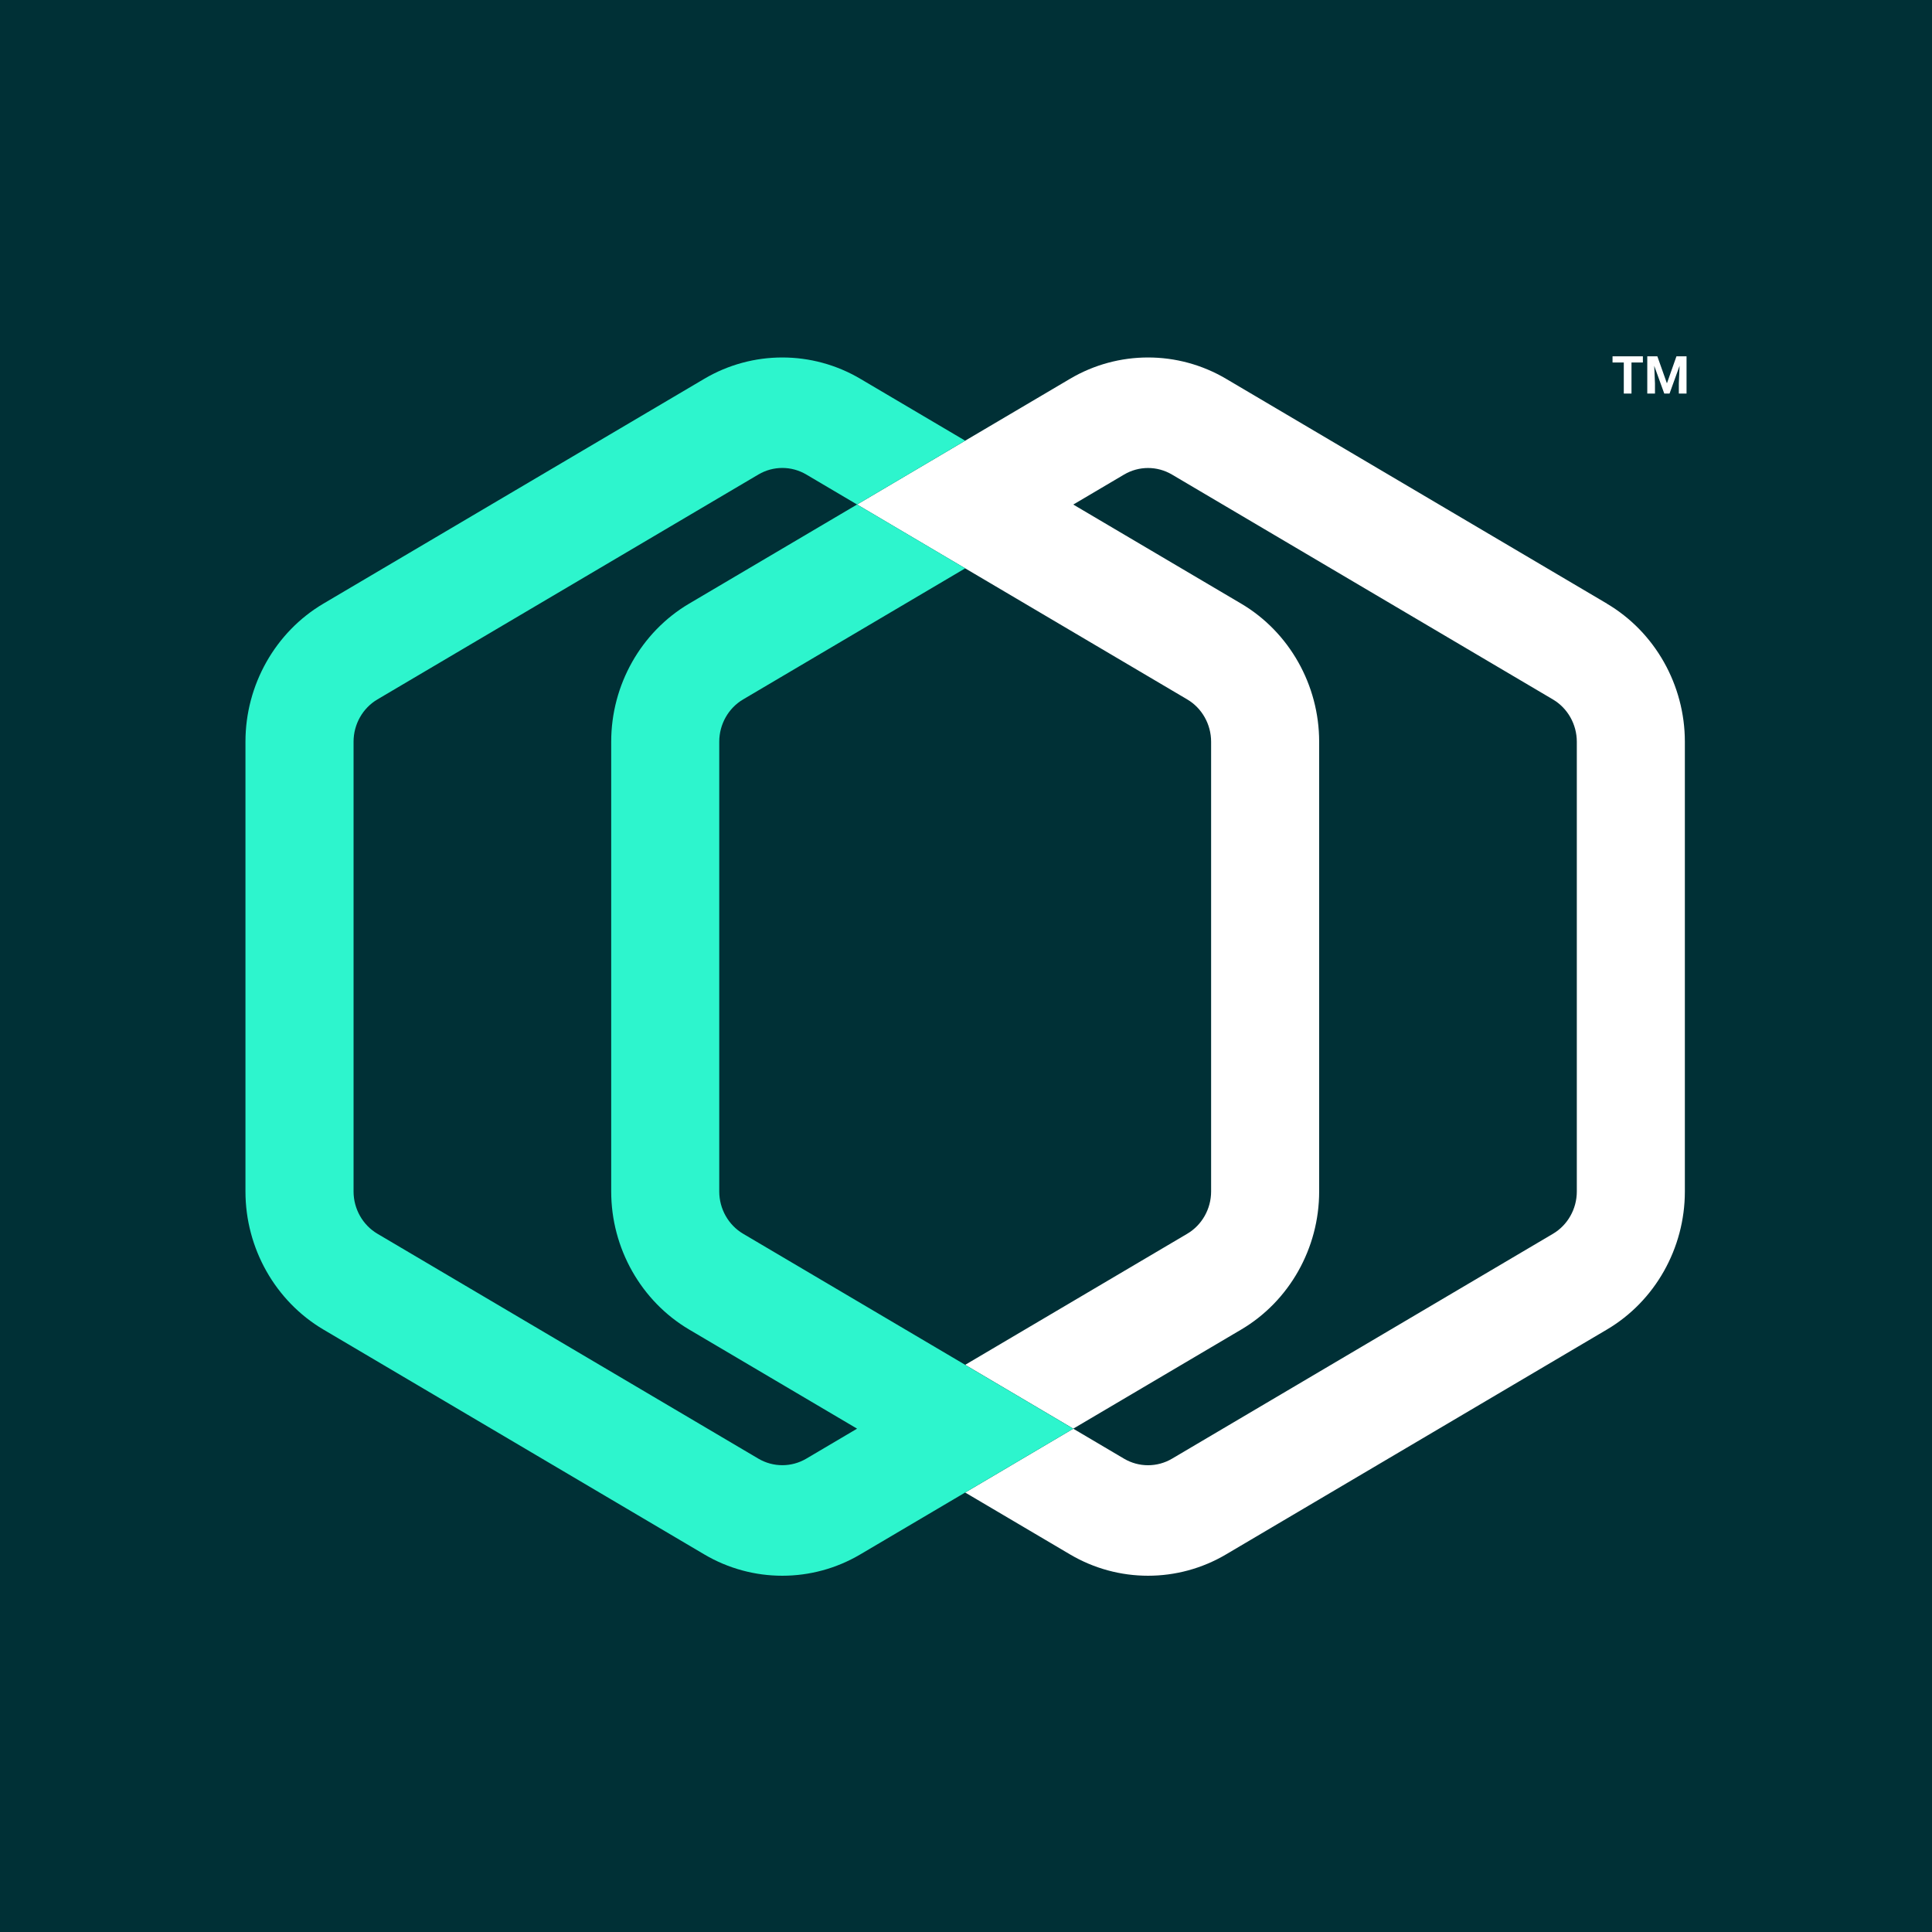 <svg xmlns="http://www.w3.org/2000/svg" width="244" height="244" viewBox="0 0 244 244" fill="none"><rect width="244" height="244" fill="#003036"></rect><g clip-path="url(#clip0_809_2250)"><path d="M207.492 45.784H206.048V49.706H205.075V45.784H203.653V45H207.486V45.784H207.492Z" fill="white"></path><path d="M209.314 45L210.523 48.414L211.726 45H213V49.706H212.027V48.42L212.121 46.197L210.853 49.706H210.187L208.919 46.203L209.014 48.42V49.706H208.041V45H209.308H209.314Z" fill="white"></path><path d="M202.951 76.235L154.838 47.836C148.764 44.251 141.221 44.251 135.147 47.836L121.897 55.656L108.245 63.716L121.897 71.777L149.937 88.329C151.801 89.426 152.956 91.478 152.956 93.672V150.476C152.956 152.675 151.801 154.721 149.937 155.818L121.897 172.37L135.548 180.431L156.76 167.912C162.834 164.327 166.602 157.646 166.602 150.481V93.678C166.602 86.507 162.828 79.826 156.76 76.241L135.548 63.722L141.97 59.931C142.902 59.382 143.946 59.105 144.99 59.105C146.033 59.105 147.077 59.382 148.009 59.931L196.123 88.335C197.986 89.432 199.142 91.484 199.142 93.678V150.481C199.142 152.681 197.986 154.727 196.123 155.824L148.009 184.229C146.145 185.325 143.834 185.325 141.97 184.229L135.548 180.437L121.897 188.498L135.147 196.317C138.184 198.11 141.587 199.006 144.99 199.006C148.392 199.006 151.801 198.11 154.832 196.317L202.945 167.912C209.019 164.327 212.788 157.646 212.788 150.481V93.678C212.788 86.507 209.014 79.826 202.945 76.241L202.951 76.235Z" fill="white"></path><path d="M121.897 172.37L93.856 155.818C91.993 154.721 90.837 152.669 90.837 150.476V93.672C90.837 91.472 91.993 89.426 93.856 88.329L121.897 71.777L108.245 63.716L87.034 76.235C80.96 79.82 77.191 86.501 77.191 93.672V150.476C77.191 157.646 80.966 164.327 87.034 167.912L108.245 180.431L101.823 184.223C99.96 185.32 97.648 185.32 95.785 184.223L47.671 155.818C45.807 154.721 44.652 152.669 44.652 150.476V93.672C44.652 91.472 45.807 89.426 47.671 88.329L95.785 59.925C96.716 59.376 97.76 59.099 98.804 59.099C99.848 59.099 100.892 59.376 101.823 59.925L108.245 63.716L121.897 55.656L108.646 47.836C102.572 44.251 95.03 44.251 88.956 47.836L40.842 76.235C34.774 79.82 31 86.501 31 93.672V150.476C31 157.646 34.774 164.327 40.842 167.912L88.956 196.317C91.993 198.11 95.396 199.006 98.798 199.006C102.201 199.006 105.609 198.11 108.64 196.317L121.891 188.498L135.543 180.437L121.891 172.376L121.897 172.37Z" fill="#2DF5CD"></path></g><defs><clipPath id="clip0_809_2250"><rect width="182" height="154" fill="white" transform="translate(31 45)"></rect></clipPath></defs></svg>